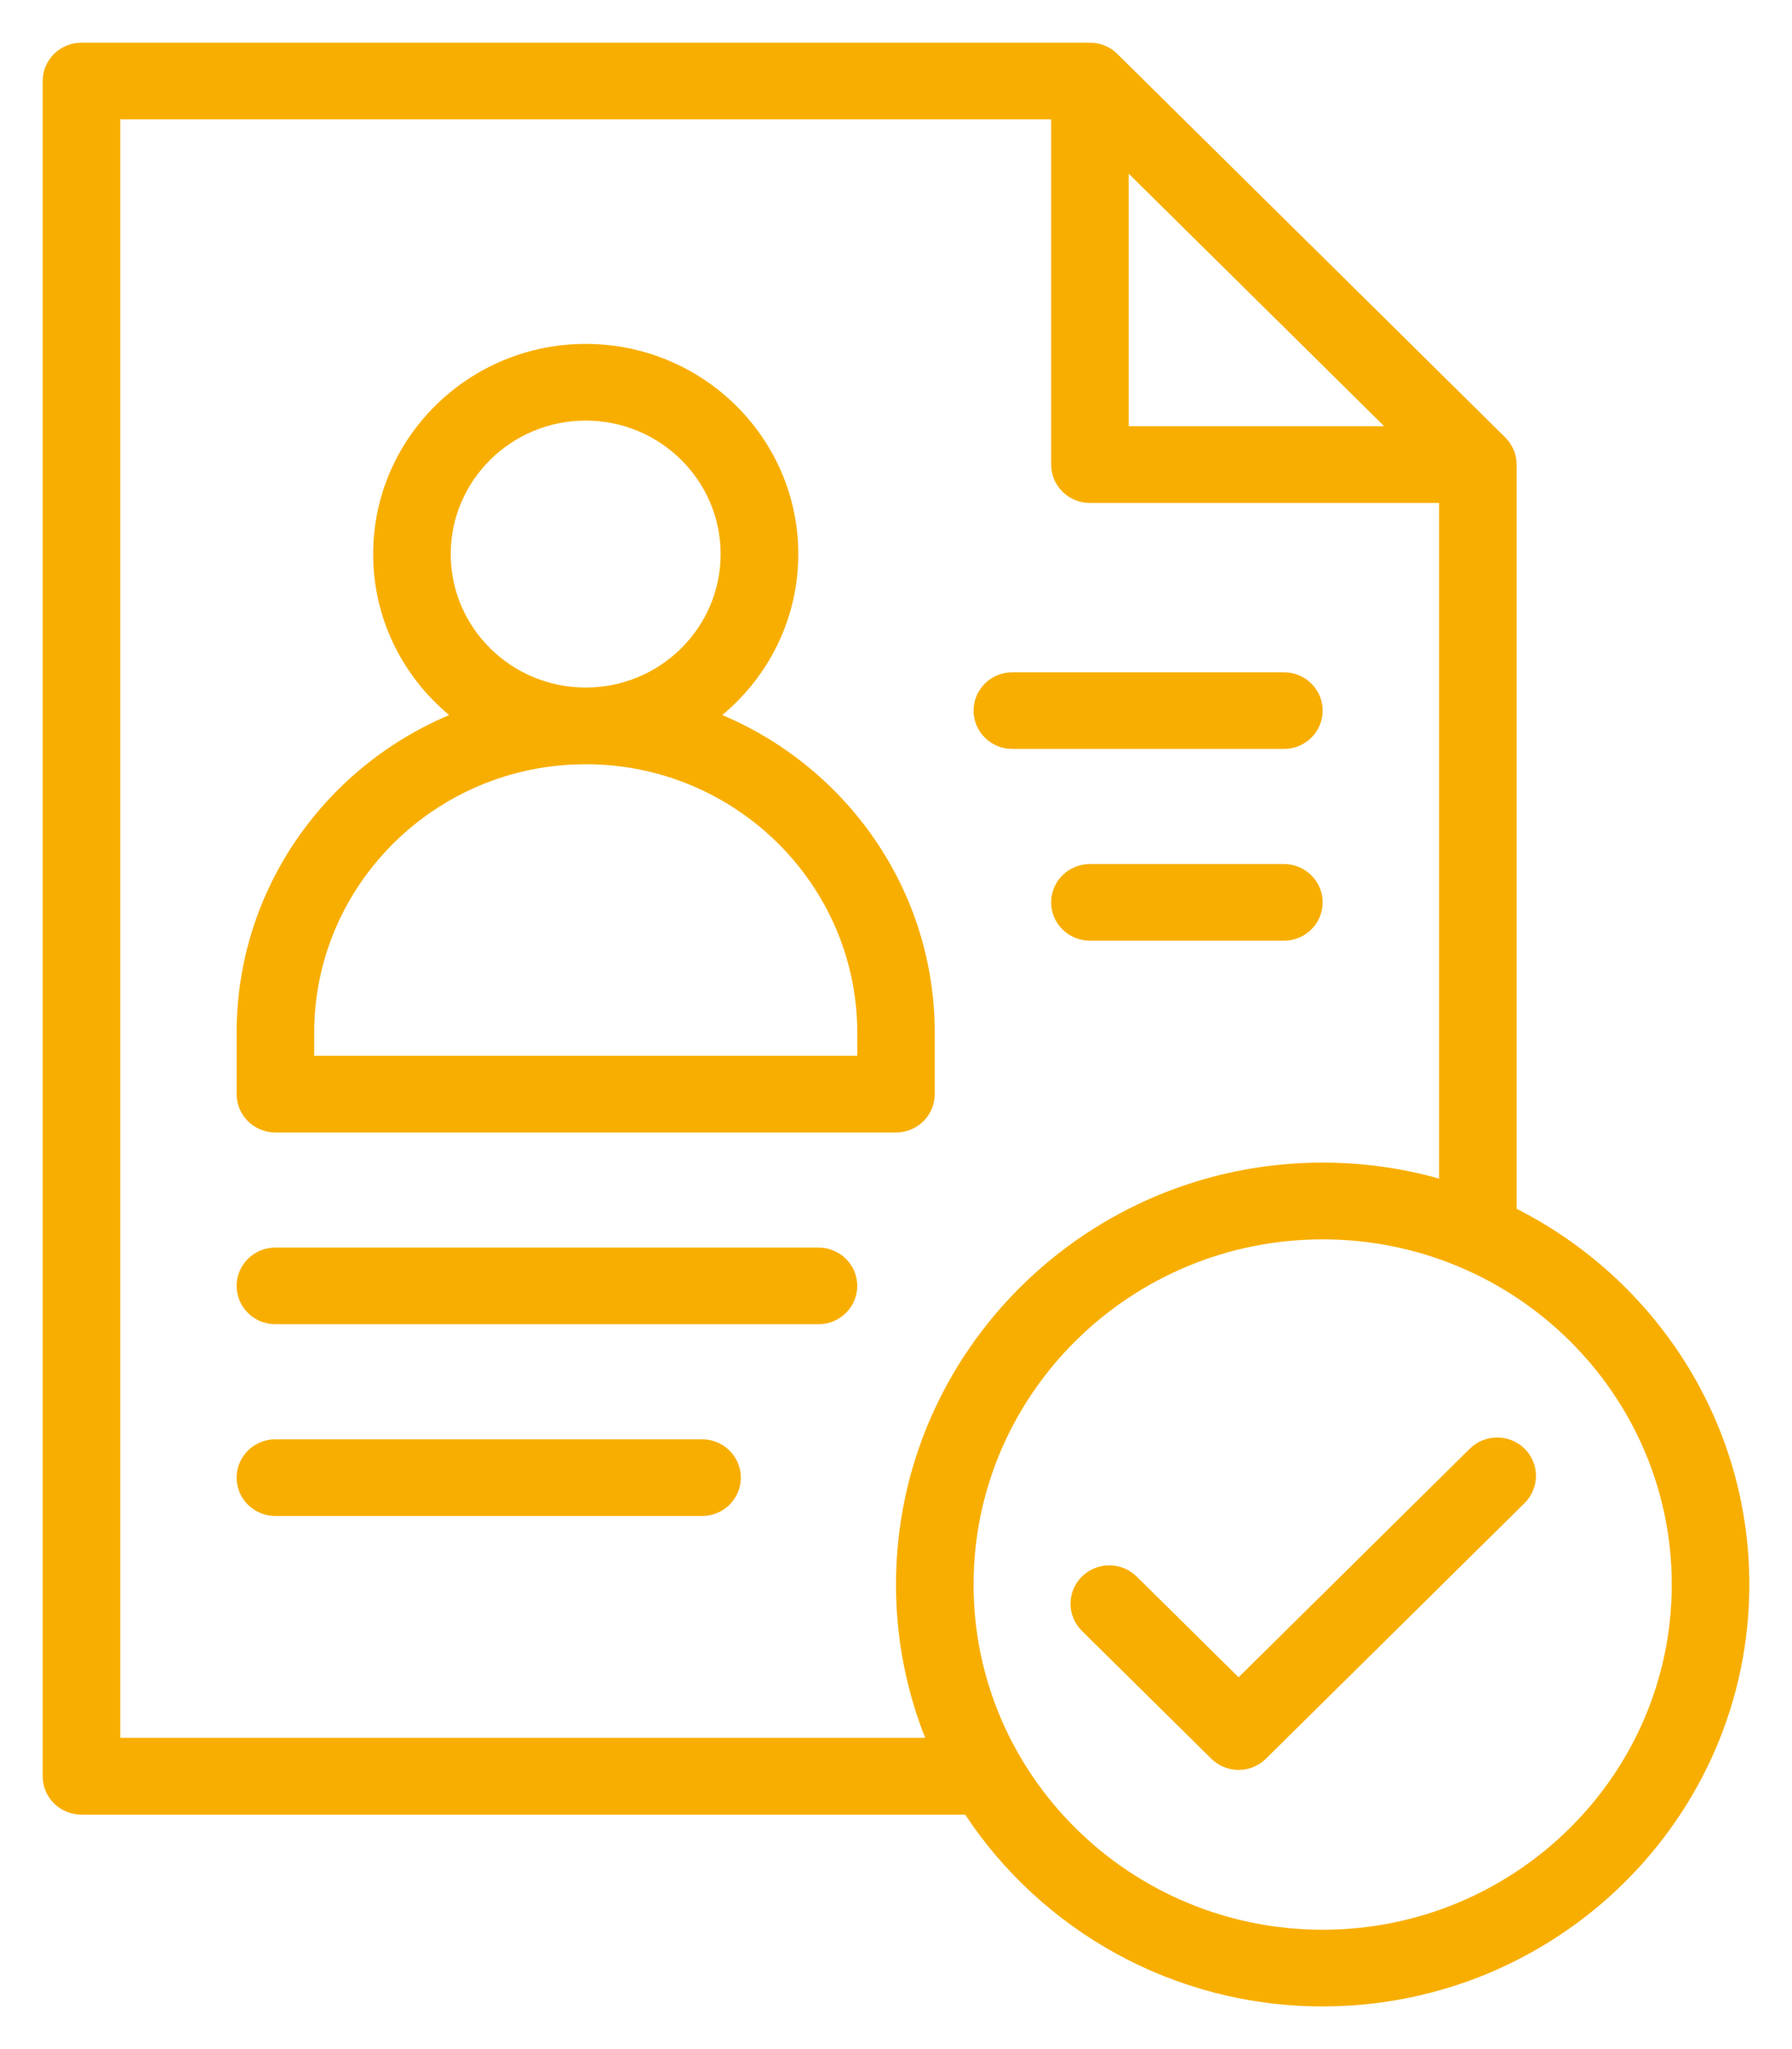 <svg width="21" height="24" viewBox="0 0 21 24" fill="none" xmlns="http://www.w3.org/2000/svg">
<g id="Vector">
<g id="Vector_2">
<path d="M3.227 13.264H10.5C10.751 13.264 10.954 13.063 10.954 12.815V12.096C10.954 10.428 9.927 8.992 8.464 8.375C9.008 7.923 9.355 7.246 9.355 6.49C9.355 5.132 8.237 4.028 6.864 4.028C5.49 4.028 4.373 5.132 4.373 6.49C4.373 7.246 4.719 7.923 5.264 8.375C3.801 8.992 2.773 10.427 2.773 12.096V12.815C2.773 13.063 2.976 13.264 3.227 13.264ZM5.282 6.49C5.282 5.628 5.991 4.926 6.864 4.926C7.736 4.926 8.445 5.628 8.445 6.49C8.445 7.352 7.736 8.053 6.864 8.053C5.991 8.053 5.282 7.352 5.282 6.49ZM3.682 12.096C3.682 10.362 5.109 8.951 6.864 8.951C8.618 8.951 10.046 10.362 10.046 12.096V12.366H3.682V12.096Z" fill="#F8AE00"/>
<path d="M15.046 10.12H12.773C12.522 10.12 12.318 10.321 12.318 10.569C12.318 10.817 12.522 11.018 12.773 11.018H15.046C15.296 11.018 15.5 10.817 15.5 10.569C15.5 10.321 15.296 10.12 15.046 10.12Z" fill="#F8AE00"/>
<path d="M11.864 8.772H15.046C15.296 8.772 15.5 8.571 15.5 8.323C15.5 8.075 15.296 7.874 15.046 7.874H11.864C11.613 7.874 11.409 8.075 11.409 8.323C11.409 8.571 11.613 8.772 11.864 8.772Z" fill="#F8AE00"/>
<path d="M8.227 16.858H3.227C2.976 16.858 2.773 17.059 2.773 17.307C2.773 17.555 2.976 17.756 3.227 17.756H8.227C8.478 17.756 8.682 17.555 8.682 17.307C8.682 17.059 8.478 16.858 8.227 16.858Z" fill="#F8AE00"/>
<path d="M9.591 14.612H3.227C2.976 14.612 2.773 14.813 2.773 15.061C2.773 15.309 2.976 15.51 3.227 15.51H9.591C9.842 15.51 10.046 15.309 10.046 15.061C10.046 14.813 9.842 14.612 9.591 14.612Z" fill="#F8AE00"/>
<path d="M17.224 16.968L14.515 19.645L13.321 18.466C13.144 18.29 12.856 18.29 12.678 18.466C12.501 18.641 12.501 18.925 12.678 19.101L14.194 20.598C14.283 20.686 14.399 20.73 14.515 20.73C14.631 20.73 14.748 20.686 14.836 20.598L17.867 17.604C18.044 17.428 18.044 17.144 17.867 16.968C17.689 16.793 17.401 16.793 17.224 16.968Z" fill="#F8AE00"/>
<path d="M17.773 14.158V5.441C17.773 5.322 17.725 5.208 17.64 5.124L13.094 0.632C13.009 0.547 12.893 0.5 12.773 0.5H0.955C0.704 0.5 0.5 0.701 0.5 0.949V20.805C0.5 21.053 0.704 21.254 0.955 21.254H11.311C12.204 22.605 13.748 23.5 15.5 23.5C18.257 23.5 20.5 21.283 20.5 18.559C20.5 16.642 19.39 14.977 17.773 14.158ZM13.227 2.034L16.221 4.992H13.227V2.034ZM1.409 20.355V1.398H12.318V5.441C12.318 5.69 12.522 5.891 12.773 5.891H16.864V13.804C16.43 13.682 15.973 13.617 15.5 13.617C12.743 13.617 10.5 15.834 10.5 18.559C10.5 19.192 10.621 19.798 10.842 20.355H1.409ZM15.5 22.602C13.244 22.602 11.409 20.788 11.409 18.559C11.409 16.329 13.244 14.516 15.5 14.516C17.756 14.516 19.591 16.329 19.591 18.559C19.591 20.788 17.756 22.602 15.5 22.602Z" fill="#F8AE00"/>
</g>
</g>
</svg>
